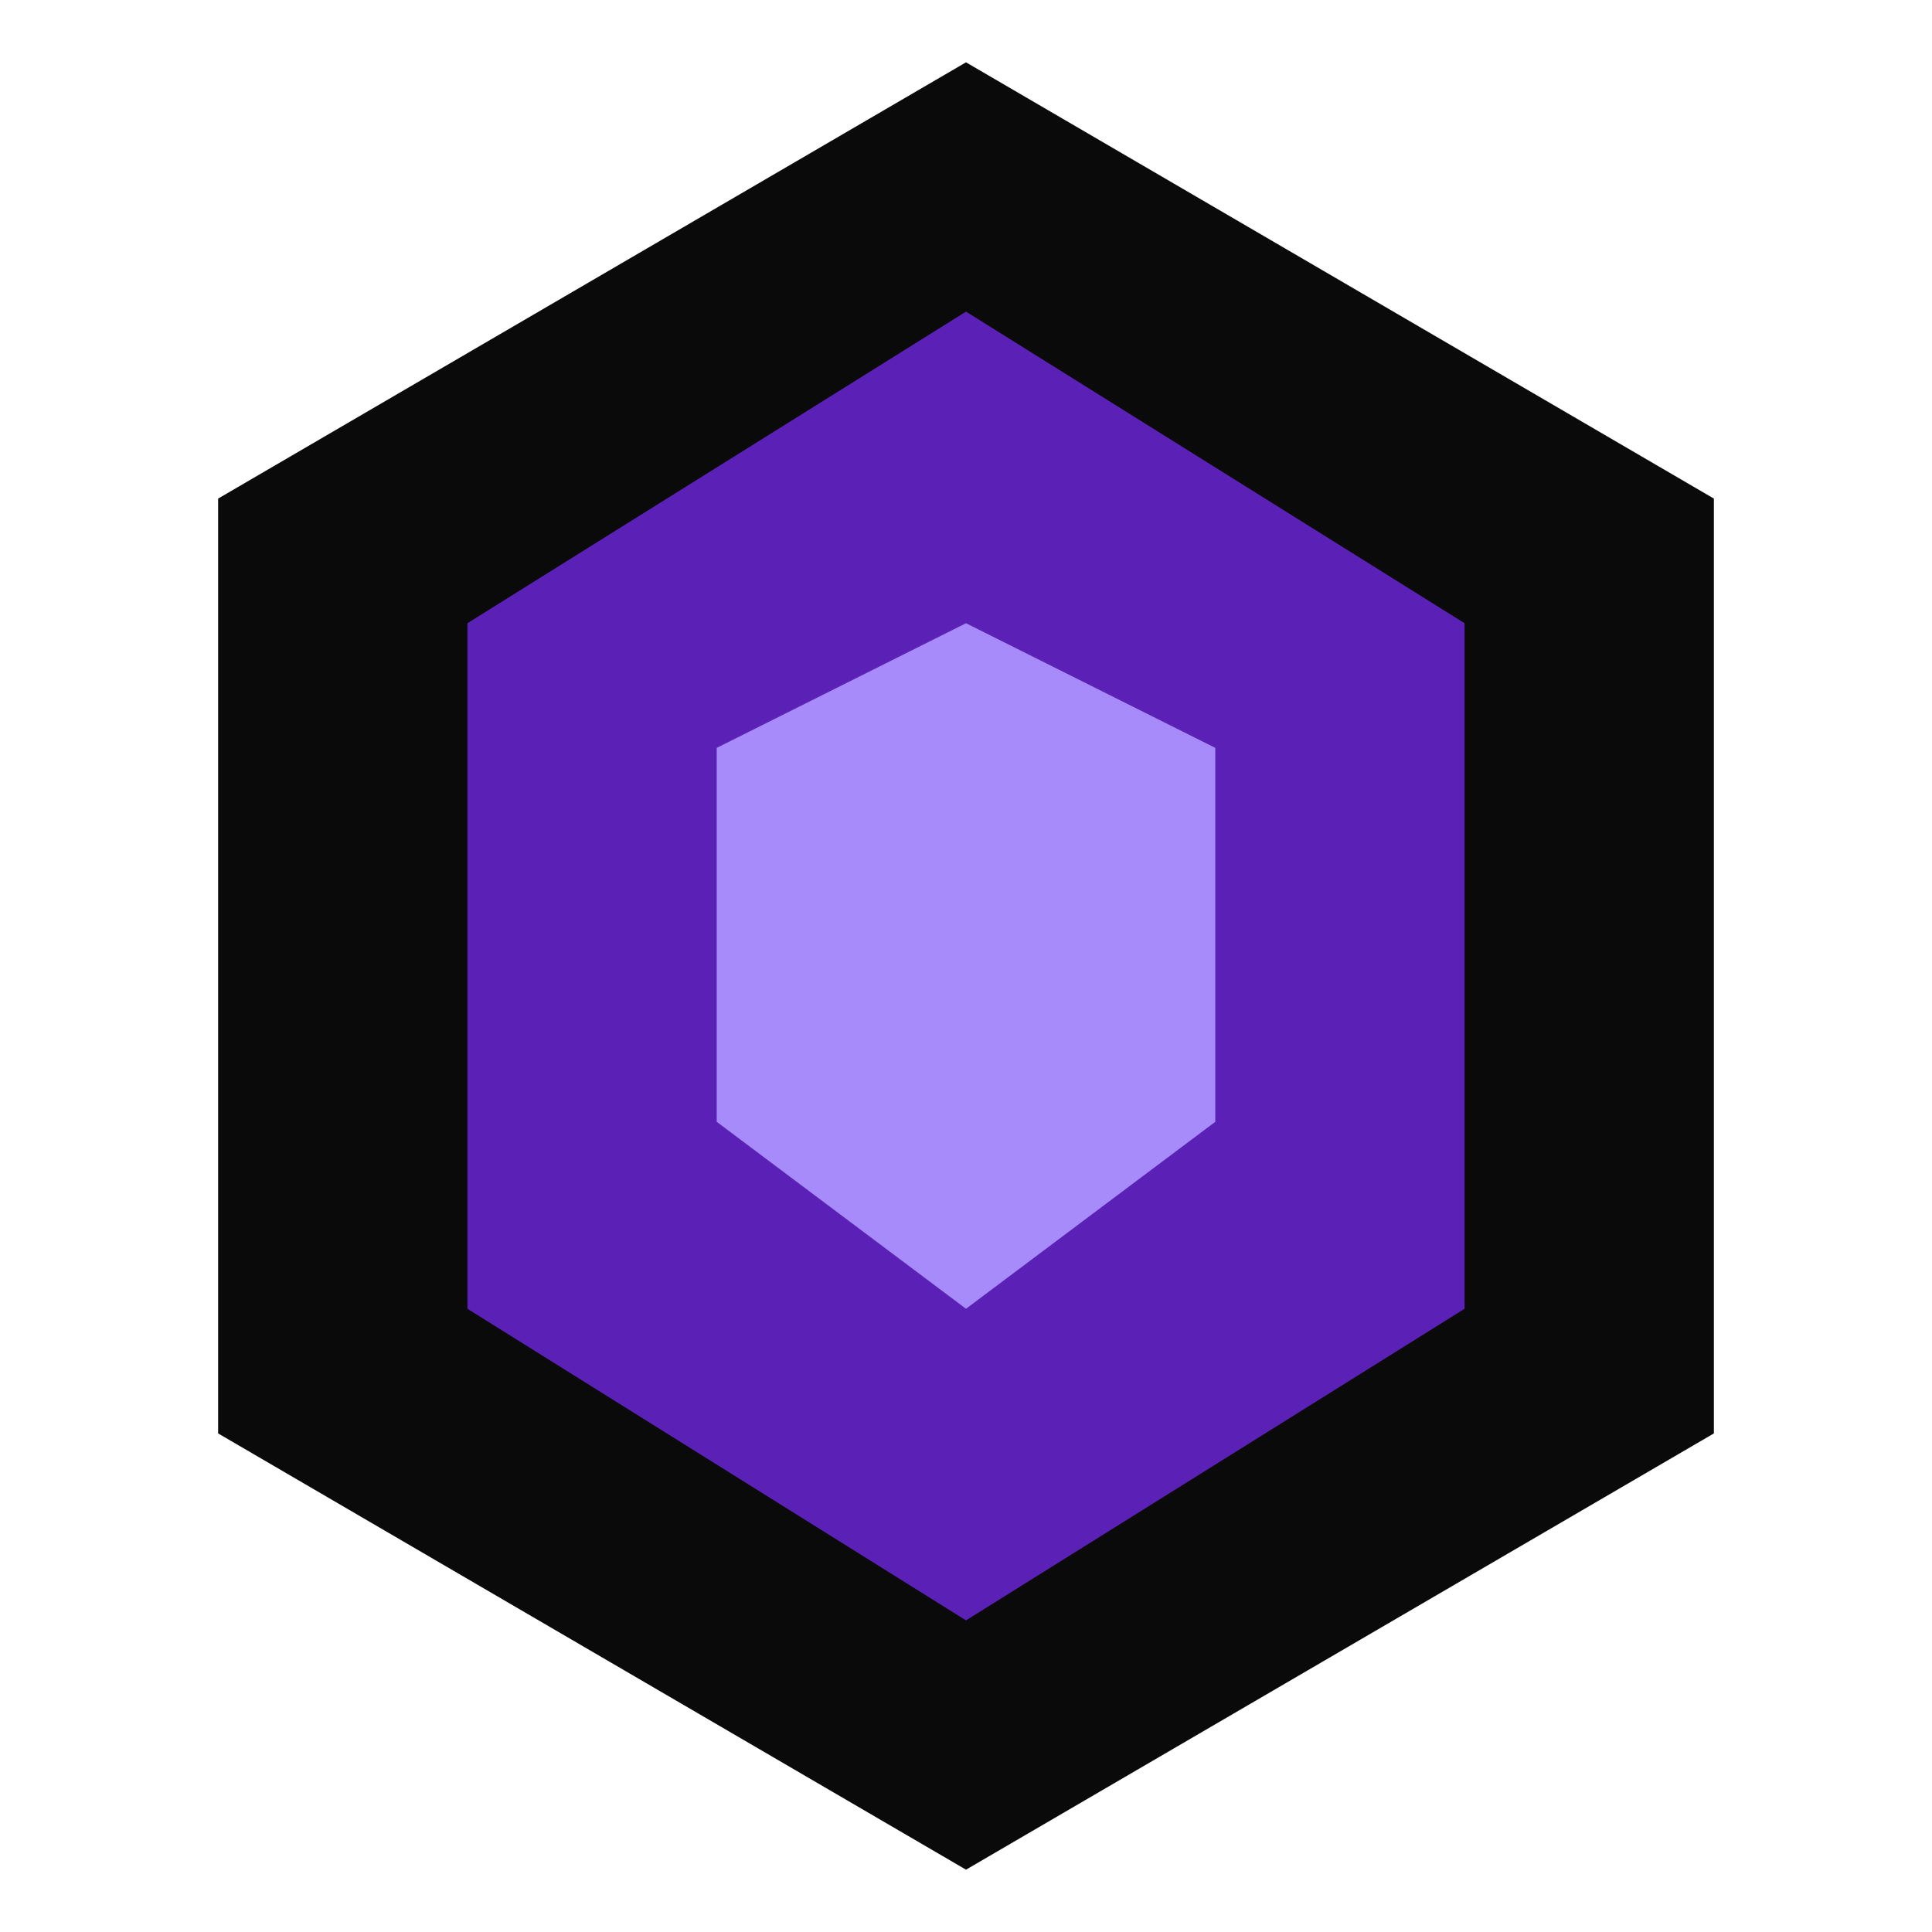 <svg width="32" height="32" viewBox="0 0 28 31" fill="none" xmlns="http://www.w3.org/2000/svg">
  <polygon points="14,1 26,8 26,23 14,30 2,23 2,8" fill="#0a0a0a"/>
  <polygon points="14,5 22,10 22,21 14,26 6,21 6,10" fill="#5b21b6"/>
  <polygon points="14,10 18,12 18,18 14,21 10,18 10,12" fill="#a78bfa"/>
</svg>

